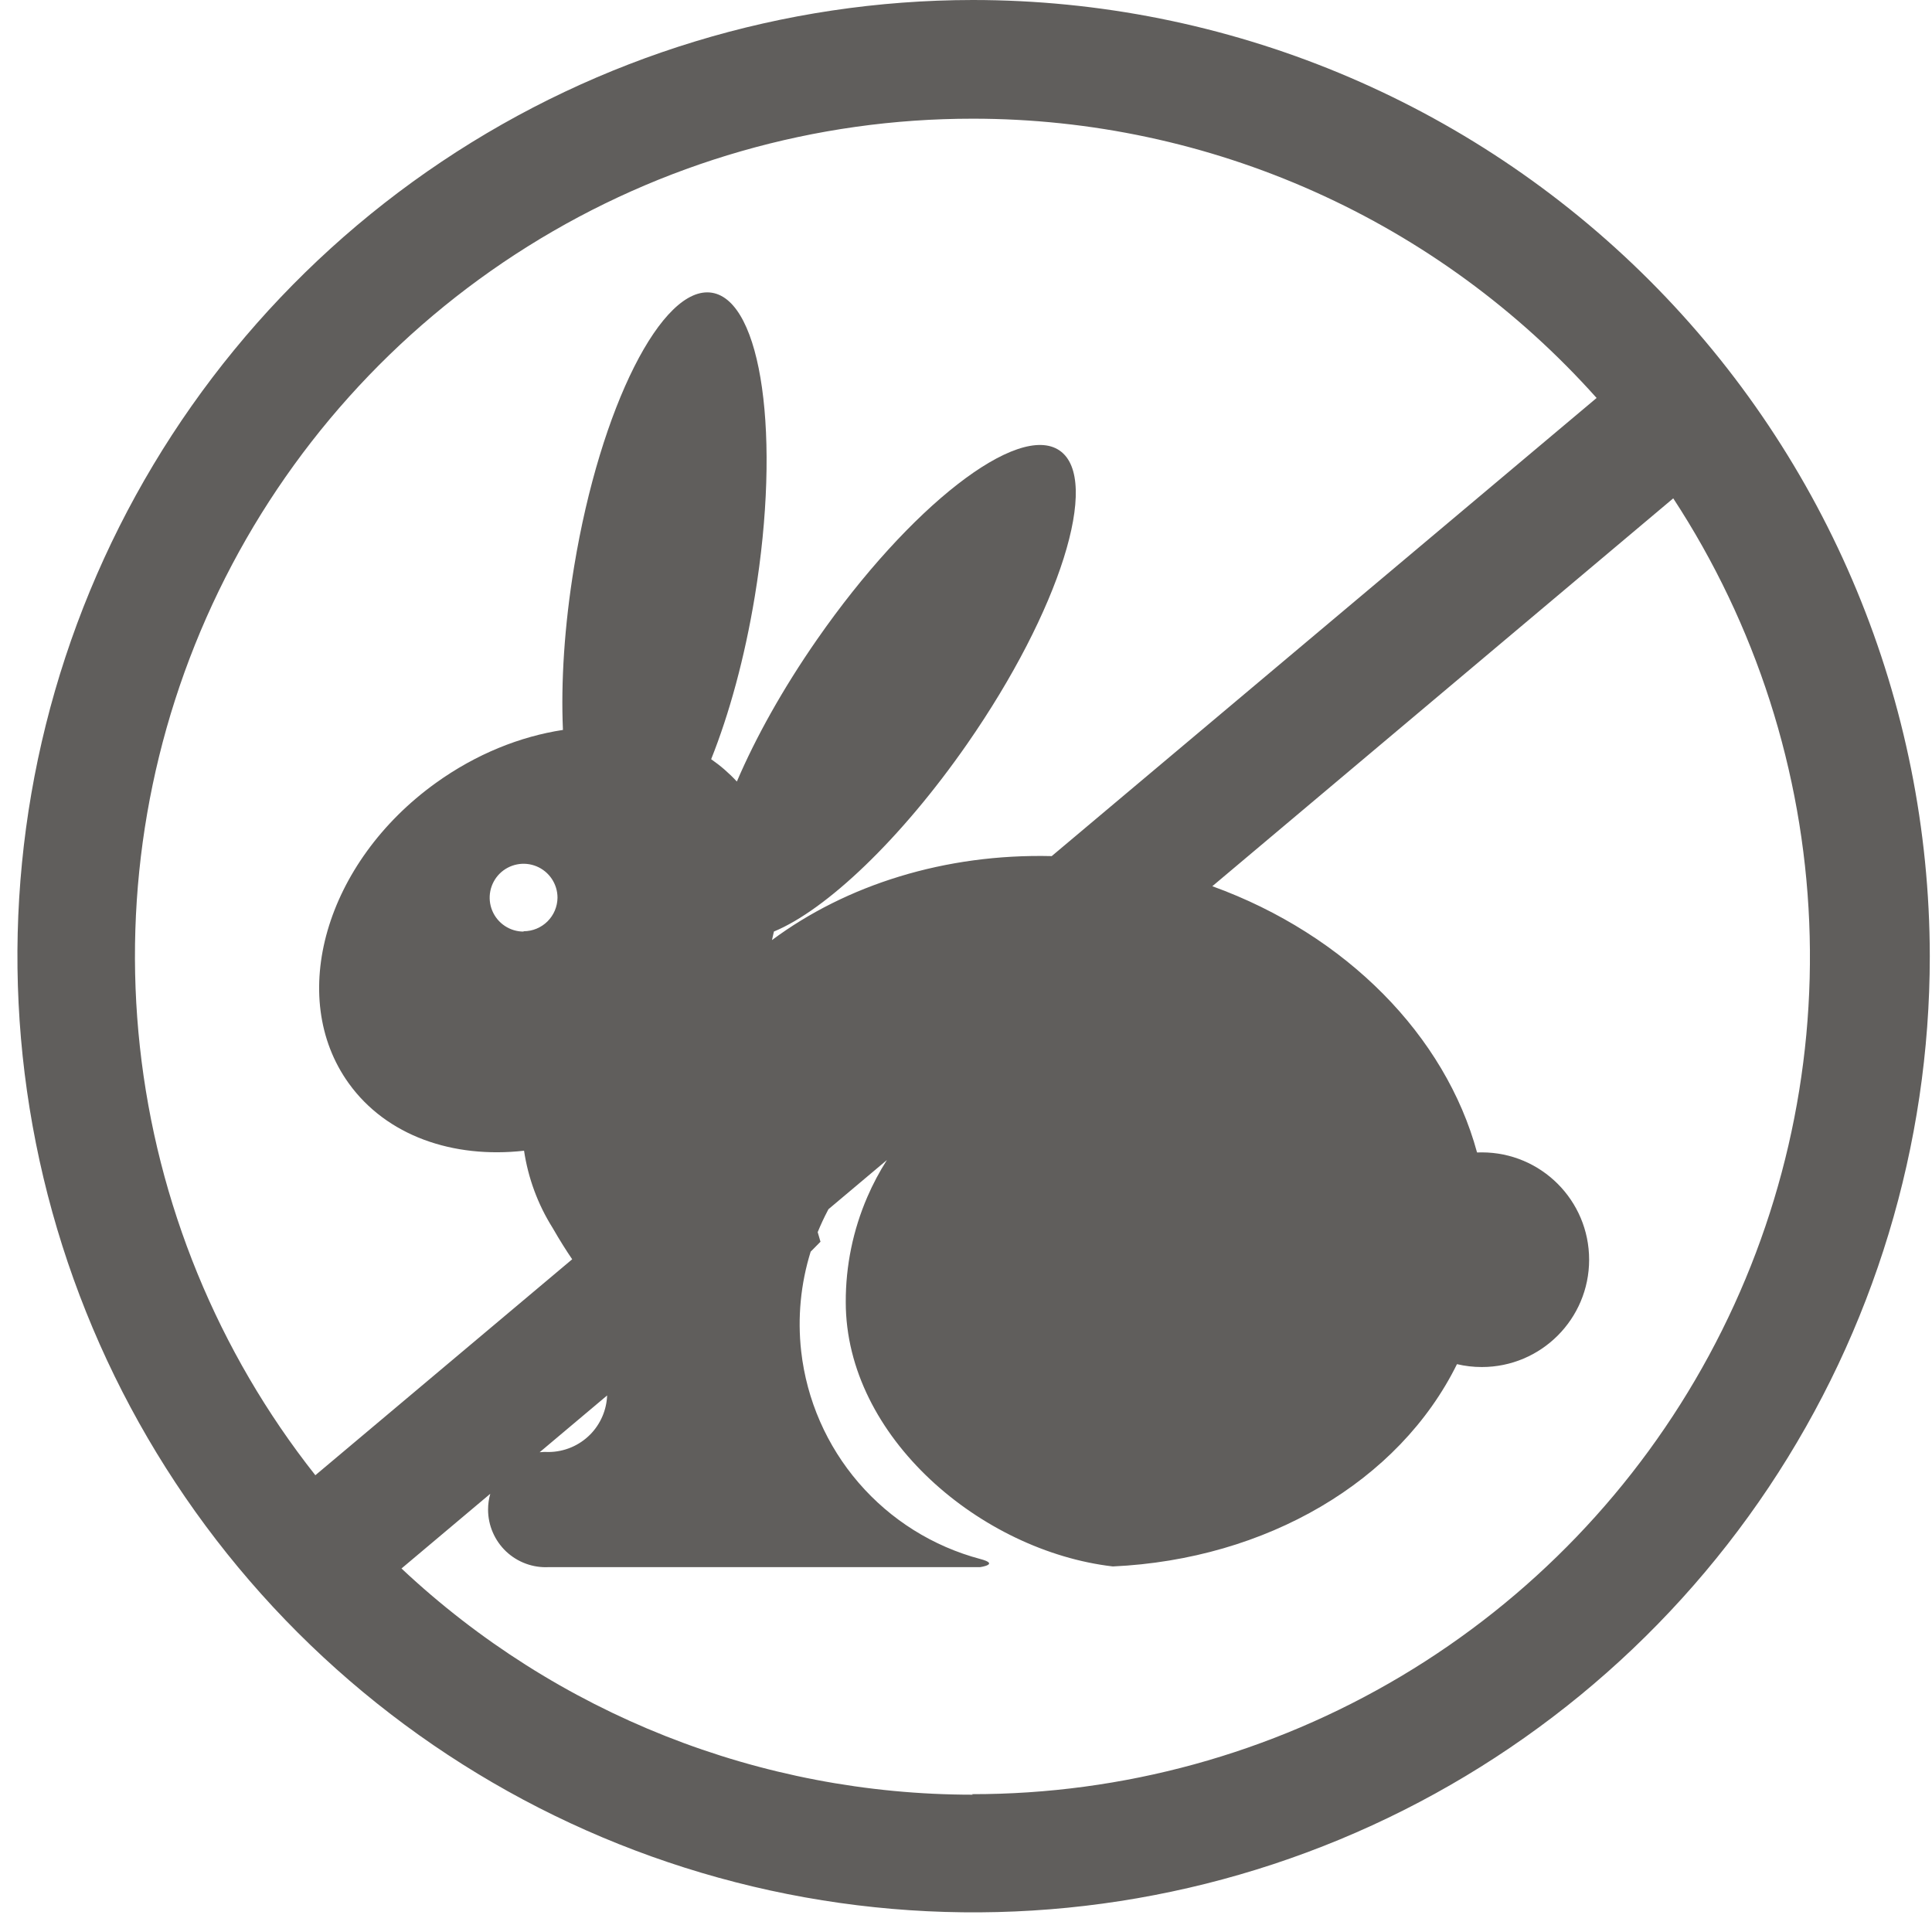 <svg width="85" height="85" viewBox="0 0 85 85" fill="none" xmlns="http://www.w3.org/2000/svg">
<path fill-rule="evenodd" clip-rule="evenodd" d="M42.798 0C34.479 0.007 26.349 2.481 19.436 7.108C12.523 11.735 7.137 18.308 3.958 25.995C0.78 33.683 -0.048 42.14 1.58 50.298C3.207 58.456 7.217 65.948 13.101 71.828C18.986 77.707 26.482 81.71 34.642 83.33C42.801 84.951 51.257 84.115 58.942 80.93C66.627 77.745 73.195 72.353 77.816 65.436C82.437 58.519 84.903 50.387 84.903 42.068C84.891 30.908 80.45 20.209 72.555 12.321C64.66 4.434 53.958 0.002 42.798 0ZM42.798 5.222C47.98 5.221 53.104 6.316 57.833 8.433C62.563 10.55 66.792 13.643 70.244 17.509L46.271 37.665C41.578 37.551 37.233 38.93 33.964 41.36C33.995 41.234 34.023 41.109 34.049 40.984C36.346 40.033 39.631 36.931 42.552 32.729C46.625 26.87 48.447 21.093 46.623 19.825C44.798 18.557 40.018 22.278 35.946 28.136C34.438 30.305 33.239 32.463 32.419 34.385C32.078 34.015 31.699 33.687 31.288 33.402C32.082 31.414 32.762 28.945 33.209 26.233C34.365 19.22 33.523 13.242 31.327 12.88C29.132 12.518 26.416 17.91 25.26 24.922C24.828 27.544 24.675 30.021 24.767 32.114C22.883 32.401 20.945 33.174 19.179 34.444C14.322 37.935 12.606 43.858 15.344 47.663C17.007 49.974 19.929 50.977 23.056 50.627C23.235 51.823 23.658 52.979 24.311 54.019C24.639 54.59 24.924 55.036 25.174 55.403L13.874 64.904C9.582 59.473 6.906 52.942 6.155 46.06C5.403 39.179 6.606 32.224 9.625 25.995C12.644 19.765 17.357 14.512 23.224 10.838C29.091 7.164 35.875 5.218 42.798 5.222ZM35.666 55.068C35.227 56.478 35.082 57.971 35.249 59.453C35.491 61.591 36.372 63.607 37.777 65.237C39.182 66.867 41.046 68.035 43.126 68.589C44.006 68.82 43.126 68.947 43.126 68.947H24.147C23.803 68.966 23.459 68.914 23.135 68.795C22.811 68.676 22.515 68.493 22.265 68.256C22.015 68.019 21.816 67.733 21.68 67.417C21.543 67.1 21.473 66.759 21.473 66.414C21.473 66.179 21.506 65.945 21.57 65.72L17.664 69.007C24.471 75.4 33.459 78.959 42.798 78.959L42.76 78.936C49.404 78.942 55.926 77.151 61.634 73.752C67.343 70.354 72.027 65.475 75.189 59.632C78.351 53.789 79.875 47.2 79.598 40.562C79.321 33.924 77.254 27.485 73.616 21.925L53.337 38.99C59.238 41.127 63.593 45.577 64.984 50.704C65.053 50.701 65.123 50.7 65.193 50.7C67.801 50.7 69.915 52.814 69.915 55.422C69.915 58.03 67.801 60.144 65.193 60.144C64.817 60.144 64.451 60.1 64.101 60.017C61.556 65.177 55.718 68.606 48.96 68.917C43.185 68.246 37.21 63.24 37.21 57.287C37.205 55.694 37.529 54.116 38.162 52.654C38.405 52.092 38.692 51.551 39.02 51.037L36.45 53.199L36.422 53.251C36.257 53.564 36.108 53.883 35.975 54.209L36.098 54.631C36.098 54.631 35.941 54.794 35.666 55.068ZM23.743 63.892L26.711 61.394C26.686 62.038 26.421 62.652 25.966 63.113C25.485 63.599 24.831 63.876 24.147 63.882C24.012 63.874 23.877 63.878 23.743 63.892ZM23.035 40.986C22.74 40.986 22.452 40.899 22.207 40.735C21.961 40.571 21.77 40.338 21.657 40.065C21.544 39.793 21.515 39.493 21.572 39.203C21.63 38.914 21.772 38.648 21.98 38.439C22.189 38.231 22.455 38.089 22.744 38.031C23.034 37.973 23.334 38.003 23.607 38.116C23.879 38.229 24.112 38.42 24.276 38.665C24.44 38.911 24.528 39.199 24.528 39.494C24.524 39.887 24.365 40.263 24.085 40.54C23.806 40.816 23.429 40.971 23.035 40.971V40.986Z" fill="#605E5C"/>
</svg>
